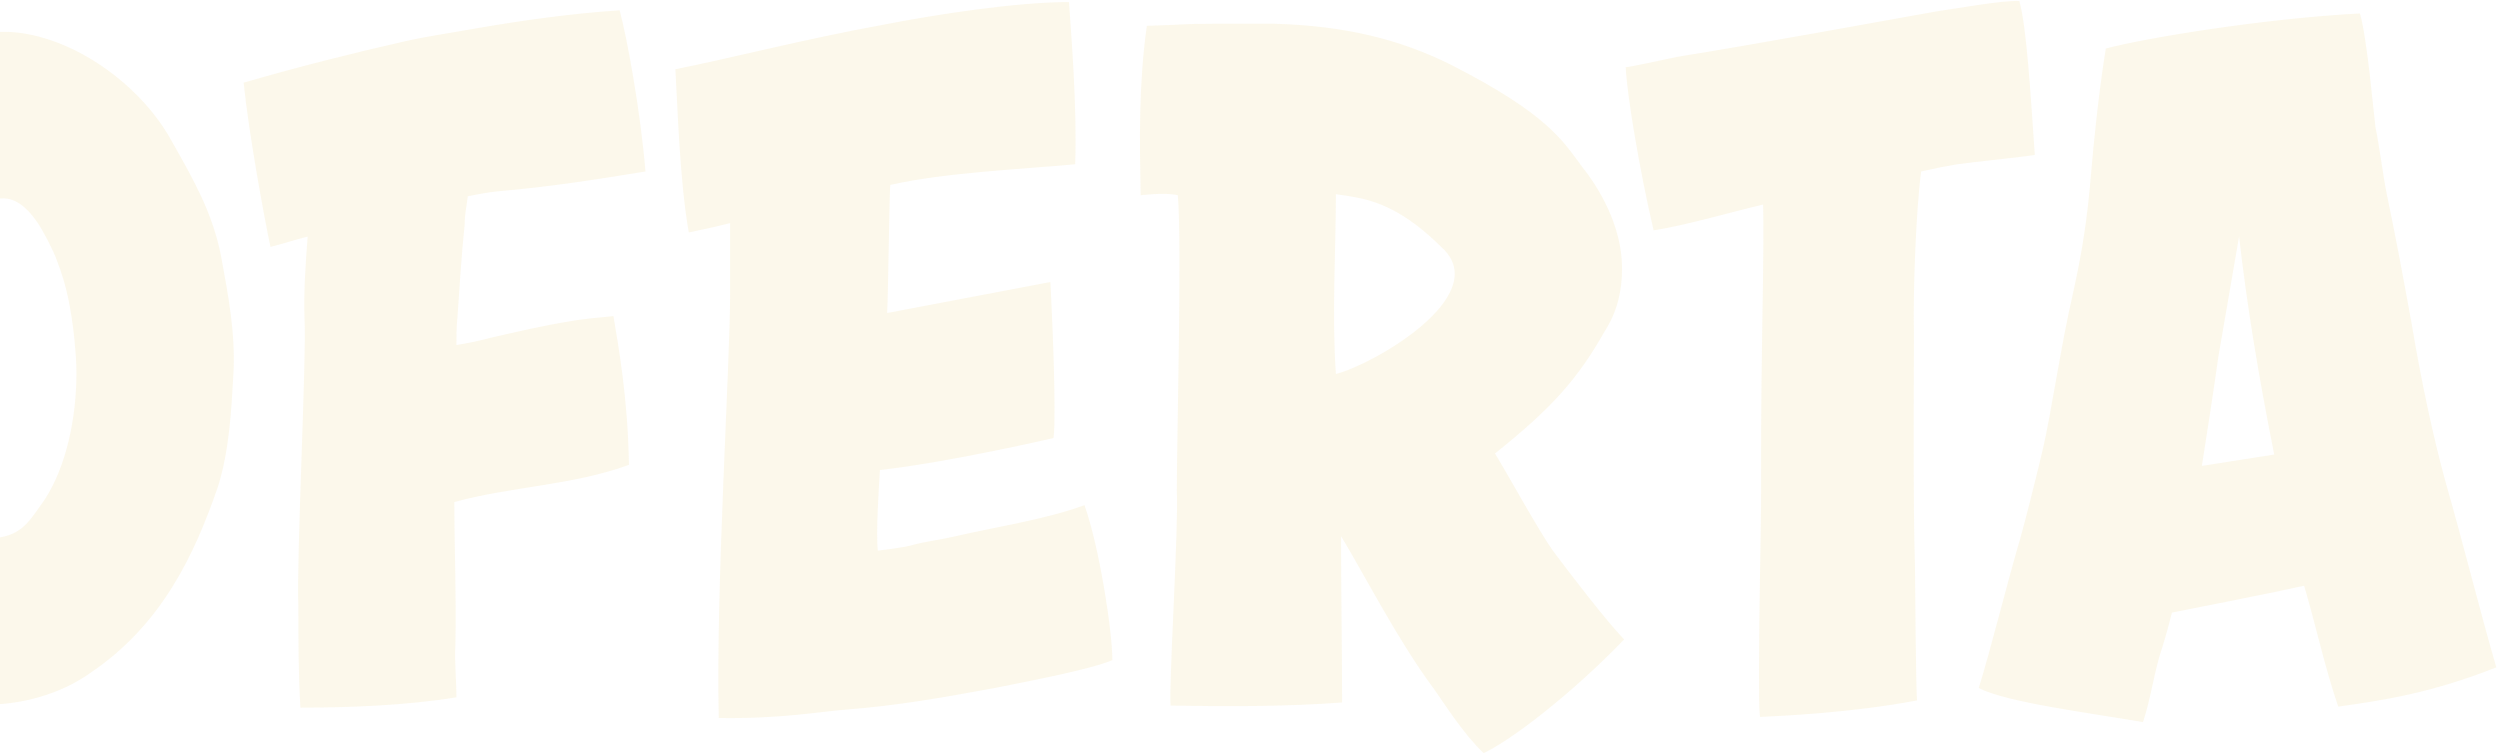 <?xml version="1.0" encoding="UTF-8"?>
<svg xmlns="http://www.w3.org/2000/svg" width="605" height="183" viewBox="0 0 605 183" fill="none">
  <path opacity="0.1" d="M53.5 62C55.25 71.5 57 80.75 56.5 90.25C56 99.25 55.5 109 52.75 117.75C47 134.5 39 151.25 22 162.75C14.75 168 4.75 170.75 -4.25 170.5C-12.5 170.25 -23 168.75 -29 162.75C-32.25 159.5 -36 156.25 -39 152.5C-41.5 149.25 -44.25 145.5 -46.25 141.75C-50.25 134.25 -53.5 122.5 -54.5 112.25C-55 106.75 -55.25 101.5 -55.25 96C-55.25 75.25 -52.5 56.25 -43.25 37.75C-37 25.5 -16.75 10.25 -4.25 8.25C1.5 7 7.75 8 13.75 10.25C25 14.5 36 23.75 41.75 34.5C47 43.75 51.5 51.75 53.5 62ZM10.75 121C16 113 18.5 101.25 18.5 90.25C18.5 87.5 18.25 84.75 18 82C17.25 75.25 16.25 69.25 13.75 63C13 60.75 10.25 55.5 9 53.75C6.25 49.75 3.5 48 0.75 48C-3 48 -6.75 51.25 -9.75 55.75C-11.75 58.5 -13.5 64.5 -14.25 68.25C-17.75 85.5 -19 109 -10 125.25C-6.5 130.75 -3.5 130.75 0.25 130C5.75 129 7.5 125.5 10.75 121ZM148.455 76.5C149.705 84 151.955 96.5 152.205 112.5C138.455 117.5 123.455 117.75 109.955 121.5C109.955 133 110.455 144.25 110.205 156C109.955 160.25 110.455 164.5 110.455 168.75C98.205 170.75 84.205 171.25 72.705 171.25C72.205 163.25 72.205 154.75 72.205 146.75C71.705 135.5 74.205 86.25 73.705 77.5C73.455 70.75 73.955 63.75 74.455 57.25C71.455 58 68.455 59 65.455 59.75C63.955 52.75 60.205 32.25 58.955 20C71.955 16.25 84.705 13 97.955 10C103.455 8.75 108.955 8 114.455 7C125.955 5 138.205 3.25 149.955 2.5C151.705 9 154.955 26.5 156.205 41.5C143.955 43.5 132.705 45.25 120.955 46.25C118.205 46.5 115.705 47 113.205 47.5C112.955 49.75 112.455 51.75 112.455 54.25C111.705 61.5 111.205 69.25 110.705 76.75C110.455 79 110.455 81.25 110.455 83.5C113.455 83 115.955 82.5 118.705 81.75C125.205 80.25 131.705 78.75 137.955 77.75C140.455 77.25 145.705 76.75 148.455 76.5ZM269.191 159.75C263.941 162 249.441 164.75 240.691 166.5C228.441 168.75 217.441 170.75 204.441 171.75C198.191 172.25 188.691 174 173.941 173.75C173.191 142.25 176.691 88.5 176.691 70.75C176.691 67.5 176.691 56.75 176.691 54C173.691 54.75 170.441 55.5 166.691 56.25C164.441 43.75 163.941 24.75 163.441 16.75C176.191 14.25 194.441 9.5 213.691 6C226.441 3.5 245.941 0.5 258.691 0.5C259.191 7.75 260.691 26 260.191 39.75C246.691 41 228.691 41.75 215.441 44.75C215.191 48 214.941 71.75 214.691 75.75L254.191 68.25C254.191 68.25 255.191 86.75 255.191 98.5C255.191 101.75 255.191 104.25 254.941 106C254.941 106 230.441 111.75 212.941 113.75C212.691 118 211.941 129 212.441 133.25C214.691 133 218.441 132.5 220.441 132C223.941 131 226.941 130.75 230.191 130C240.941 127.5 252.941 125.75 262.441 122.25C265.941 132 269.191 152.5 269.191 159.75ZM375.787 133.25C380.287 139.25 388.287 149.75 393.037 154.75C380.287 168 365.537 179.25 359.037 182.25C354.037 177.5 349.537 170.25 347.037 166.75C338.287 155 330.287 139.25 324.537 129.75C324.537 142.75 324.787 157.75 324.787 170C311.537 171 297.037 171 283.287 170.75C282.787 166.5 285.287 127 284.787 118.75C284.787 107 286.037 59 285.037 47.25C282.037 46.5 276.037 47.25 276.037 47.25C275.787 34 275.537 20.5 277.537 6.25C286.537 6 286.037 5.75 293.537 5.75C296.787 5.75 304.287 5.75 308.537 5.75C325.537 6.25 338.787 9.5 351.287 15.75C374.787 27.75 378.287 34.25 382.787 40.25C386.787 45.25 392.537 54.5 392.537 65C392.537 70 391.537 75.25 388.287 80.25C381.787 91.75 375.537 98.75 361.787 109.75C364.287 113.75 372.537 128.75 375.787 133.25ZM323.287 90.5C332.287 88.25 360.537 72 349.537 60.5C343.537 54.5 336.787 49.25 328.037 47.75C326.787 47.5 325.287 47.25 323.287 47C323.287 59.75 322.287 76.5 323.287 90.5ZM426.672 49.5C419.172 51.25 408.172 54.5 400.172 55.75C396.672 40.75 393.672 22.5 393.422 16.25C394.422 16.25 401.172 14.75 405.922 13.75C424.672 10.75 454.672 5.25 468.672 2.75C472.422 2.25 484.672 -3.8147e-06 488.672 0.25C490.422 6.25 491.422 23 492.422 37.5C489.422 38 477.172 39.25 473.672 39.75C470.672 40.25 468.172 40.75 464.922 41.5C463.672 50.75 462.922 70.75 463.172 81C463.172 87.25 462.922 122.75 463.422 137C463.422 139 463.672 168 463.922 169.5C448.172 172.5 431.172 173.25 425.922 173.5C425.672 171.5 425.672 167.25 425.672 162C425.672 148.5 426.172 127.75 426.172 122.25C426.172 108.75 426.172 98 426.422 82.5C426.422 78.75 426.922 59.25 426.672 49.5ZM591.854 116.75C596.104 131.5 600.104 147.75 604.104 161.5C588.354 167.75 576.604 169.5 565.854 171C562.604 161.5 560.604 152 557.604 141.75C547.354 144 533.104 146.75 525.604 148.25C524.604 152.25 523.604 155.75 522.604 158.75C520.854 165 520.604 168.5 518.604 174.75C505.604 172.5 485.604 170 478.854 166.5C481.604 157.75 486.354 138.75 488.854 130.5C490.104 126 492.354 117.25 494.354 108.75C496.354 100.25 498.854 83 501.604 71.25C503.854 61 505.104 53.5 506.104 41.25C506.604 35.25 507.854 22.5 509.604 11.75C518.854 9.25 547.604 4.5 571.104 3.25C572.854 9.25 574.354 26.75 574.854 30.75C575.854 35.5 576.604 42 577.604 47C579.854 57.75 581.604 67.25 583.604 78.25C586.104 93.25 589.104 106.75 591.854 116.75ZM541.854 57.25L536.854 86.25C535.604 95.25 534.104 104.75 532.854 112.75C537.604 112 544.104 111 550.354 110C546.354 89.75 543.854 74.5 541.854 57.25Z" fill="#DCB83B"></path>
</svg>
